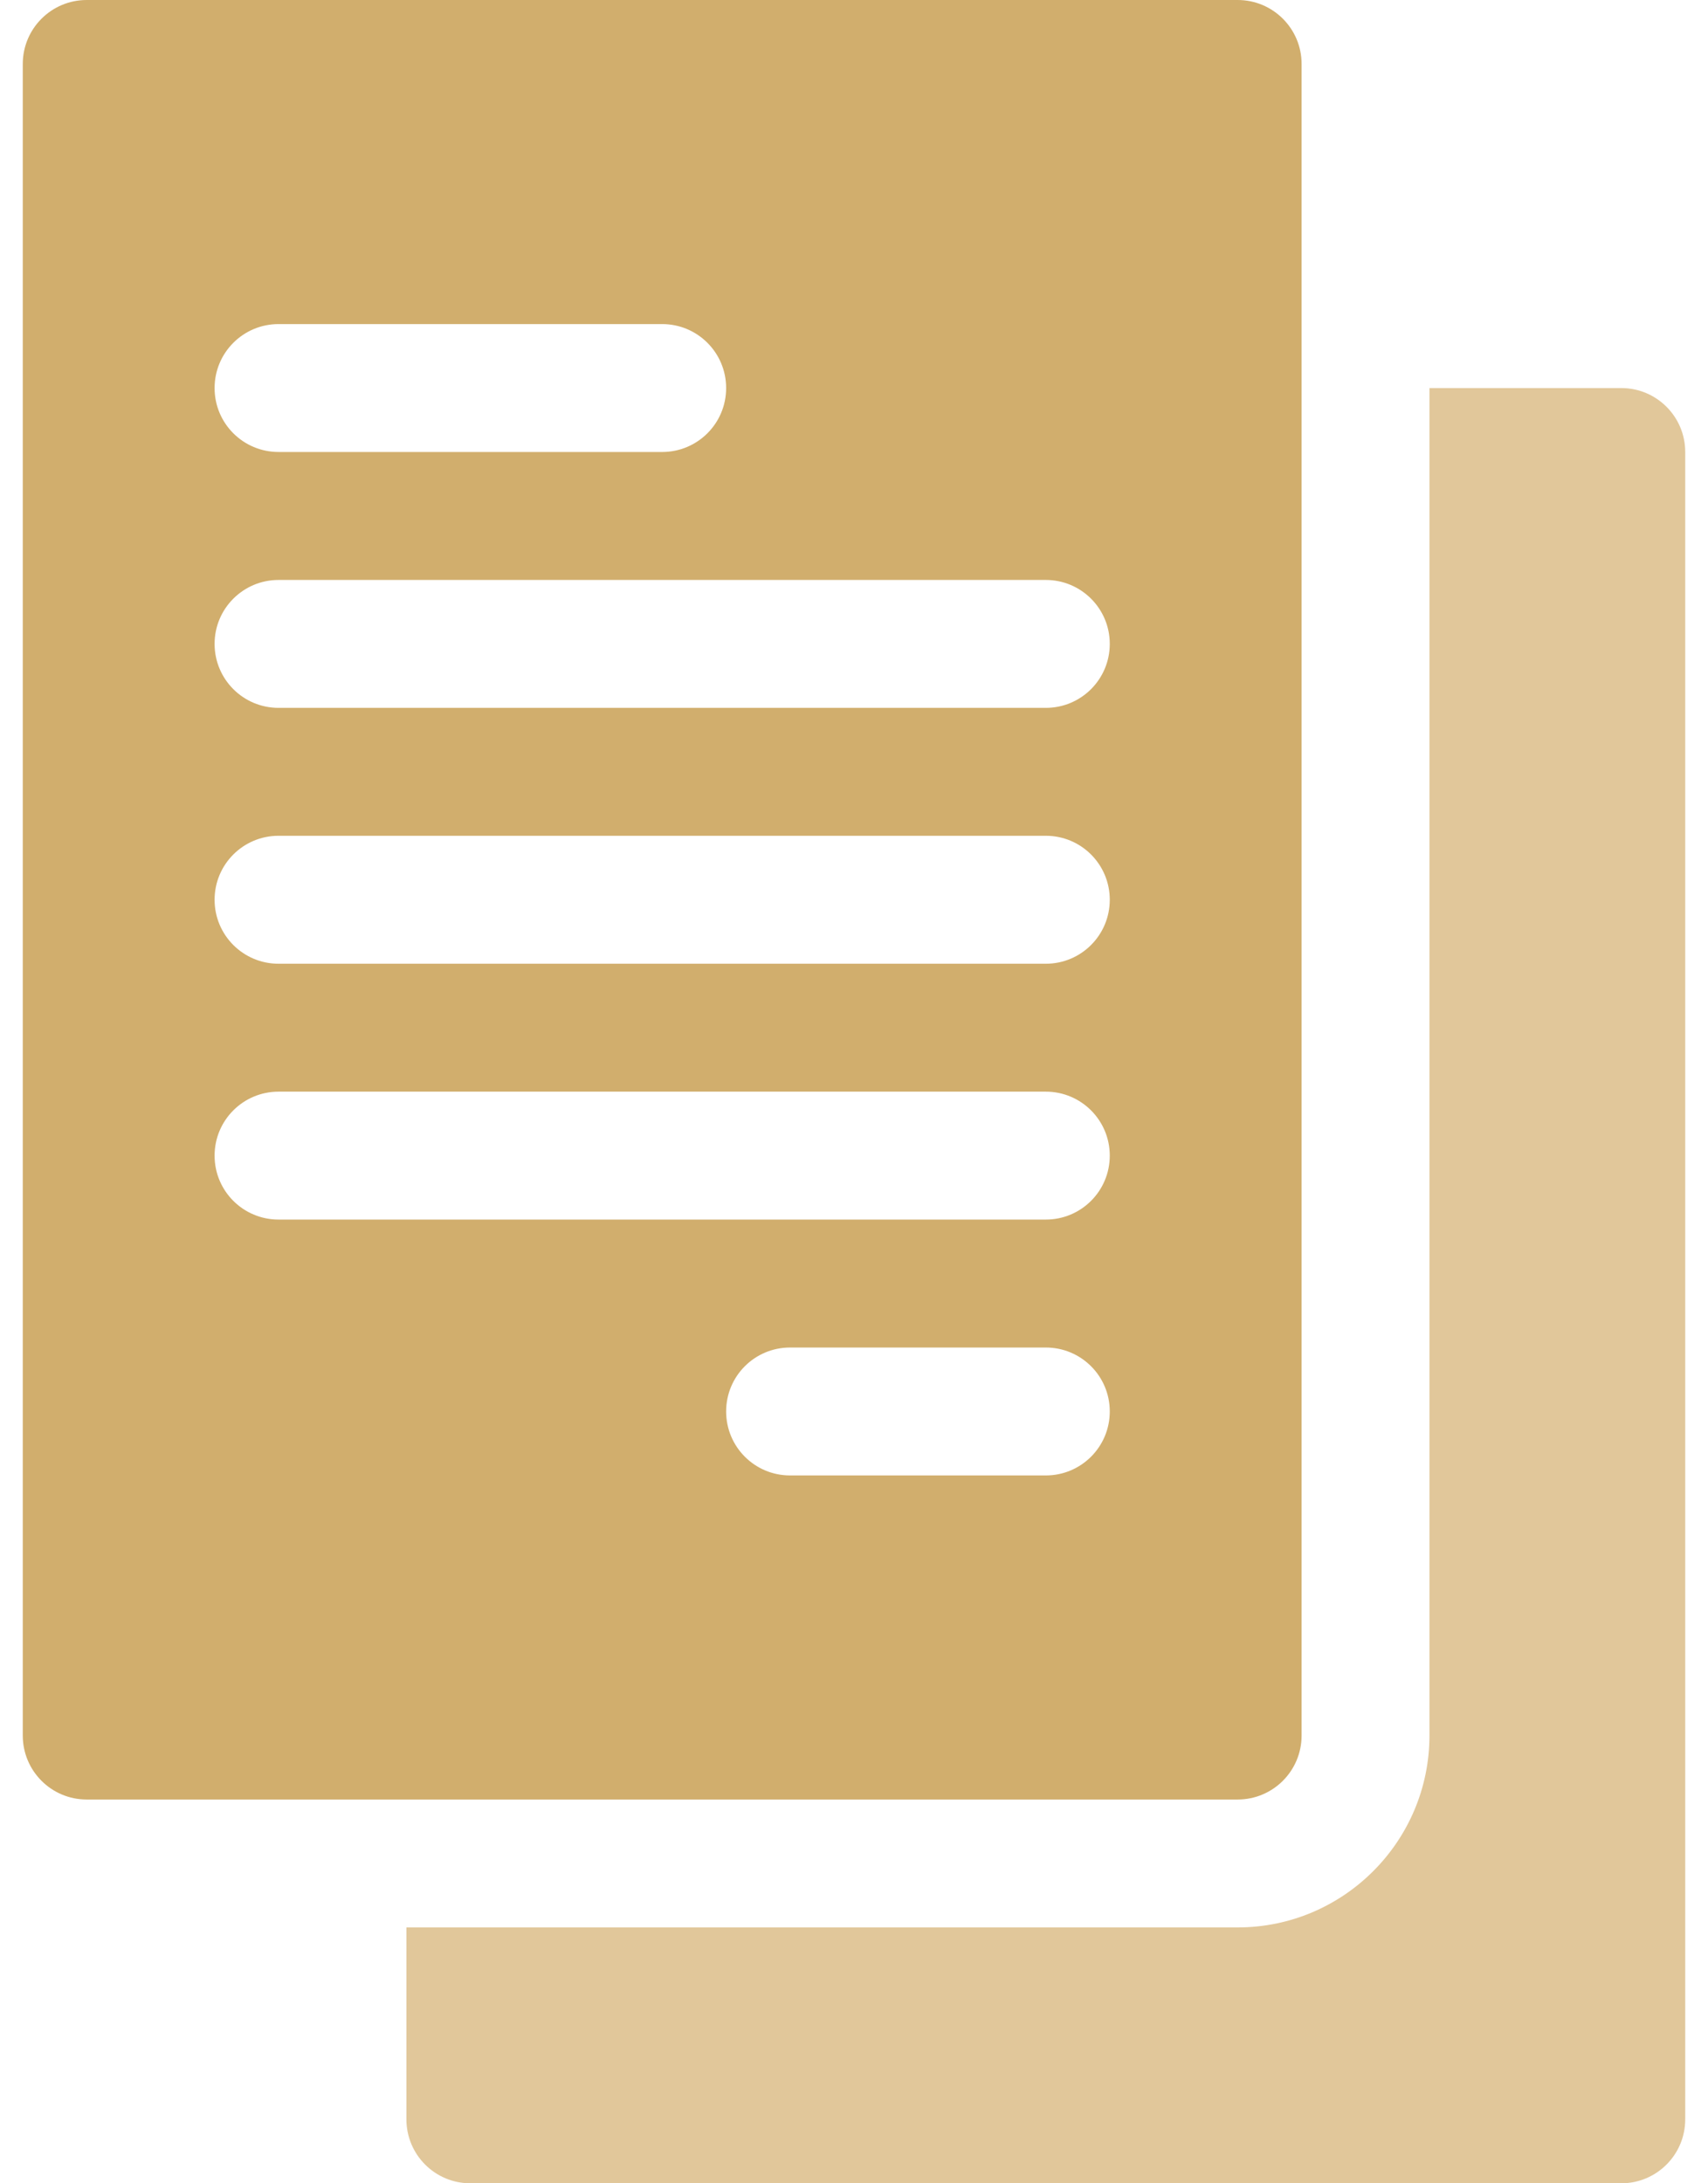 <?xml version="1.0" encoding="UTF-8"?>
<svg xmlns="http://www.w3.org/2000/svg" width="36" height="46" viewBox="0 0 36 46" fill="none">
  <path d="M0.48 1.348V36.566C0.48 37.311 1.083 37.914 1.828 37.914H26.086C26.831 37.914 27.434 37.311 27.434 36.566V1.348C27.434 0.603 26.831 0 26.086 0H1.828C1.083 0 0.48 0.603 0.48 1.348ZM22.043 31.086H16.652C15.907 31.086 15.305 30.483 15.305 29.738C15.305 28.993 15.907 28.391 16.652 28.391H22.043C22.788 28.391 23.391 28.993 23.391 29.738C23.391 30.483 22.788 31.086 22.043 31.086ZM5.871 6.828H13.957C14.702 6.828 15.305 7.431 15.305 8.176C15.305 8.921 14.702 9.523 13.957 9.523H5.871C5.126 9.523 4.523 8.921 4.523 8.176C4.523 7.431 5.126 6.828 5.871 6.828ZM5.871 12.219H22.043C22.788 12.219 23.391 12.822 23.391 13.566C23.391 14.311 22.788 14.914 22.043 14.914H5.871C5.126 14.914 4.523 14.311 4.523 13.566C4.523 12.822 5.126 12.219 5.871 12.219ZM5.871 17.609H22.043C22.788 17.609 23.391 18.212 23.391 18.957C23.391 19.702 22.788 20.305 22.043 20.305H5.871C5.126 20.305 4.523 19.702 4.523 18.957C4.523 18.212 5.126 17.609 5.871 17.609ZM5.871 23H22.043C22.788 23 23.391 23.603 23.391 24.348C23.391 25.093 22.788 25.695 22.043 25.695H5.871C5.126 25.695 4.523 25.093 4.523 24.348C4.523 23.603 5.126 23 5.871 23Z" fill="#D1AE6D"></path>
  <path d="M9.914 46H34.172C34.917 46 35.52 45.397 35.52 44.652V9.523C35.52 8.779 34.917 8.176 34.172 8.176H30.129V36.566C30.129 38.796 28.315 40.609 26.086 40.609H8.566V44.652C8.566 45.397 9.169 46 9.914 46Z" fill="#E1C79A"></path>
</svg>
